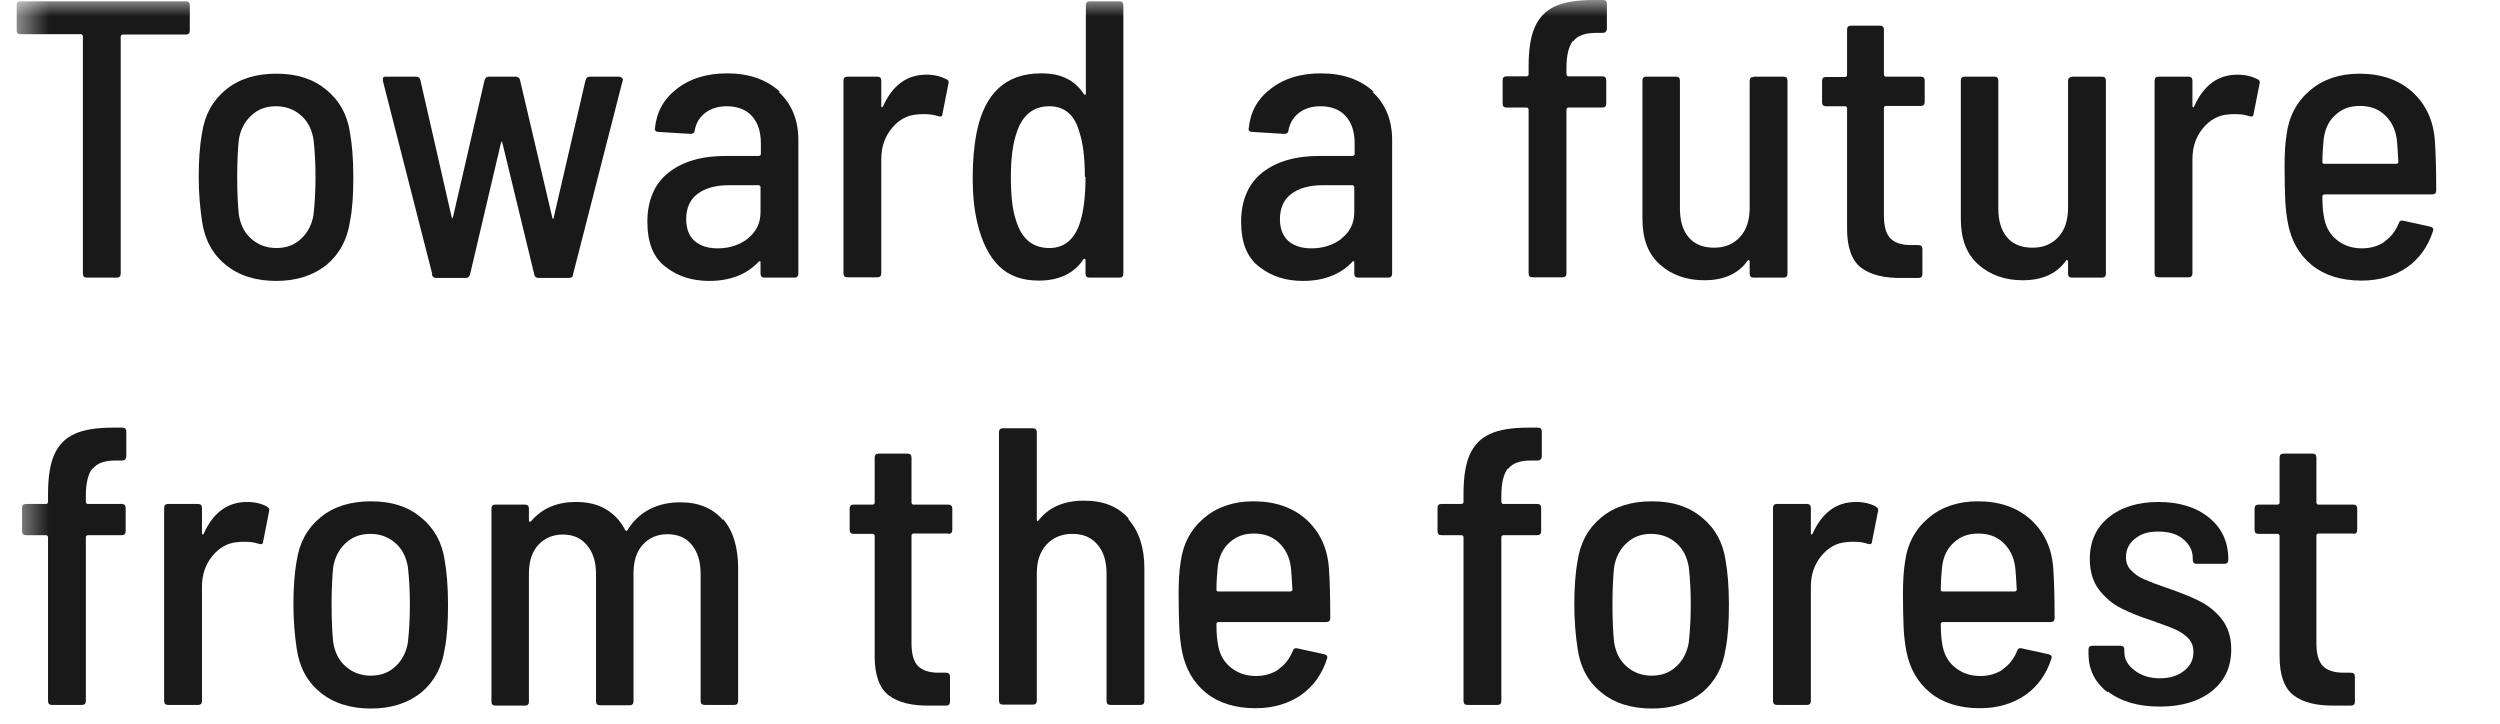 <svg width="76" height="22" viewBox="0 0 76 22" fill="none" xmlns="http://www.w3.org/2000/svg">
<g clip-path="url(#clip0_723_9895)">
<mask id="mask0_723_9895" style="mask-type:luminance" maskUnits="userSpaceOnUse" x="0" y="0" width="76" height="22">
<path d="M75.5 0H0.5V22H75.5V0Z" fill="white"/>
</mask>
<g mask="url(#mask0_723_9895)">
<path d="M5.77 0.16V0.93C5.77 1.01 5.73 1.05 5.65 1.05H3.72C3.72 1.05 3.67 1.07 3.67 1.1V8.32C3.67 8.4 3.63 8.44 3.55 8.44H2.64C2.56 8.44 2.52 8.4 2.52 8.32V1.09C2.52 1.09 2.5 1.04 2.47 1.04H0.62C0.54 1.04 0.5 1 0.5 0.92V0.16C0.5 0.08 0.54 0.04 0.62 0.04H5.65C5.73 0.04 5.77 0.08 5.77 0.16Z" fill="#191919"/>
<path d="M6.861 8.05C6.461 7.73 6.221 7.28 6.141 6.72C6.081 6.32 6.041 5.87 6.041 5.38C6.041 4.89 6.071 4.43 6.141 4.05C6.221 3.5 6.461 3.06 6.861 2.73C7.261 2.4 7.771 2.24 8.401 2.24C9.031 2.24 9.521 2.4 9.921 2.73C10.321 3.06 10.561 3.49 10.641 4.04C10.701 4.38 10.741 4.83 10.741 5.38C10.741 5.93 10.711 6.38 10.641 6.72C10.561 7.28 10.321 7.72 9.931 8.05C9.531 8.37 9.021 8.54 8.401 8.54C7.781 8.54 7.261 8.38 6.861 8.05ZM9.151 7.26C9.351 7.08 9.481 6.83 9.531 6.53C9.571 6.17 9.591 5.79 9.591 5.38C9.591 4.97 9.571 4.58 9.531 4.24C9.481 3.94 9.361 3.69 9.151 3.51C8.951 3.33 8.691 3.23 8.391 3.23C8.091 3.23 7.841 3.32 7.641 3.51C7.441 3.69 7.311 3.94 7.261 4.24C7.231 4.52 7.211 4.9 7.211 5.38C7.211 5.86 7.231 6.25 7.261 6.53C7.311 6.83 7.431 7.08 7.641 7.26C7.841 7.44 8.101 7.54 8.401 7.54C8.701 7.54 8.951 7.45 9.151 7.26Z" fill="#191919"/>
<path d="M13.14 8.33L11.64 2.46V2.41C11.63 2.35 11.661 2.33 11.741 2.33H12.65C12.72 2.33 12.771 2.37 12.78 2.44L13.73 6.6L13.751 6.64C13.751 6.64 13.771 6.63 13.771 6.6L14.73 2.44C14.751 2.37 14.79 2.33 14.861 2.33H15.681C15.751 2.33 15.8 2.37 15.81 2.44L16.791 6.62L16.811 6.66C16.811 6.66 16.831 6.65 16.831 6.62L17.8 2.44C17.82 2.37 17.86 2.33 17.93 2.33H18.831C18.831 2.33 18.901 2.35 18.921 2.38C18.941 2.41 18.941 2.44 18.921 2.48L17.421 8.34C17.421 8.41 17.37 8.45 17.291 8.45H16.37C16.3 8.45 16.25 8.41 16.241 8.34L15.271 4.34L15.251 4.3C15.251 4.3 15.23 4.31 15.23 4.34L14.29 8.34C14.271 8.41 14.23 8.45 14.161 8.45H13.261C13.191 8.45 13.14 8.41 13.13 8.34L13.14 8.33Z" fill="#191919"/>
<path d="M23.67 2.79C24.07 3.16 24.27 3.65 24.27 4.25V8.32C24.27 8.4 24.23 8.44 24.15 8.44H23.24C23.16 8.44 23.12 8.4 23.12 8.32V7.97C23.12 7.97 23.12 7.94 23.1 7.94C23.09 7.94 23.07 7.94 23.06 7.96C22.7 8.34 22.2 8.54 21.56 8.54C21.04 8.54 20.6 8.4 20.23 8.11C19.86 7.83 19.68 7.37 19.68 6.74C19.68 6.11 19.89 5.59 20.32 5.25C20.75 4.91 21.33 4.74 22.07 4.74H23.08C23.08 4.74 23.13 4.72 23.13 4.69V4.35C23.13 4.01 23.04 3.73 22.86 3.53C22.68 3.33 22.42 3.23 22.09 3.23C21.83 3.23 21.61 3.3 21.44 3.43C21.27 3.56 21.16 3.74 21.12 3.96C21.12 4.03 21.07 4.07 20.99 4.07L20.01 4.01C20.01 4.01 19.95 4.01 19.93 3.98C19.91 3.95 19.9 3.93 19.91 3.9C19.96 3.4 20.18 3 20.59 2.69C20.99 2.38 21.5 2.23 22.11 2.23C22.77 2.23 23.31 2.42 23.71 2.79H23.67ZM22.73 7.25C22.99 7.05 23.12 6.78 23.12 6.45V5.68C23.12 5.68 23.1 5.63 23.07 5.63H22.15C21.76 5.63 21.44 5.72 21.21 5.89C20.98 6.06 20.86 6.32 20.86 6.66C20.86 6.96 20.95 7.18 21.12 7.33C21.3 7.48 21.53 7.55 21.82 7.55C22.17 7.55 22.48 7.45 22.74 7.25H22.73Z" fill="#191919"/>
<path d="M28.771 2.41C28.831 2.43 28.851 2.48 28.831 2.55L28.651 3.46C28.651 3.54 28.591 3.56 28.511 3.53C28.391 3.49 28.261 3.47 28.111 3.47C28.011 3.47 27.931 3.47 27.881 3.48C27.571 3.5 27.311 3.65 27.101 3.91C26.891 4.17 26.791 4.48 26.791 4.84V8.31C26.791 8.39 26.751 8.43 26.671 8.43H25.761C25.681 8.43 25.641 8.39 25.641 8.31V2.45C25.641 2.37 25.681 2.33 25.761 2.33H26.671C26.751 2.33 26.791 2.37 26.791 2.45V3.22C26.791 3.22 26.791 3.26 26.811 3.26C26.821 3.26 26.831 3.26 26.841 3.24C27.131 2.59 27.571 2.27 28.161 2.27C28.401 2.27 28.601 2.32 28.771 2.41Z" fill="#191919"/>
<path d="M33.12 0.04H34.03C34.11 0.04 34.15 0.08 34.15 0.16V8.32C34.15 8.4 34.11 8.44 34.03 8.44H33.12C33.04 8.44 33 8.4 33 8.32V7.91C33 7.91 33 7.88 32.98 7.87C32.96 7.86 32.95 7.87 32.94 7.88C32.65 8.31 32.2 8.53 31.58 8.53C31.08 8.53 30.68 8.39 30.38 8.1C30.08 7.81 29.85 7.37 29.71 6.77C29.61 6.35 29.57 5.9 29.57 5.4C29.57 4.9 29.61 4.43 29.69 4.03C29.93 2.83 30.58 2.23 31.65 2.23C31.96 2.23 32.22 2.28 32.43 2.39C32.64 2.49 32.81 2.65 32.95 2.86C32.97 2.88 32.98 2.88 32.99 2.88C33 2.88 33.01 2.87 33.01 2.84V0.16C33.01 0.08 33.05 0.04 33.13 0.04H33.12ZM32.98 5.38C32.98 4.78 32.92 4.32 32.81 4.01C32.74 3.75 32.63 3.56 32.48 3.43C32.33 3.3 32.14 3.23 31.9 3.23C31.43 3.23 31.1 3.48 30.92 3.99C30.79 4.35 30.73 4.81 30.73 5.38C30.73 5.95 30.78 6.4 30.89 6.71C31.06 7.26 31.39 7.54 31.9 7.54C32.36 7.54 32.68 7.27 32.84 6.74C32.94 6.42 33 5.97 33 5.38H32.98Z" fill="#191919"/>
<path d="M41.721 2.79C42.12 3.16 42.321 3.65 42.321 4.25V8.32C42.321 8.4 42.281 8.44 42.2 8.44H41.291C41.211 8.44 41.17 8.4 41.17 8.32V7.97C41.17 7.97 41.17 7.94 41.151 7.94C41.141 7.94 41.12 7.94 41.111 7.96C40.751 8.34 40.251 8.54 39.611 8.54C39.09 8.54 38.651 8.4 38.281 8.11C37.91 7.83 37.73 7.37 37.73 6.74C37.73 6.11 37.941 5.59 38.37 5.25C38.8 4.91 39.38 4.74 40.12 4.74H41.13C41.13 4.74 41.181 4.72 41.181 4.69V4.35C41.181 4.01 41.09 3.73 40.91 3.53C40.73 3.33 40.471 3.23 40.141 3.23C39.88 3.23 39.66 3.3 39.49 3.43C39.321 3.56 39.211 3.74 39.17 3.96C39.17 4.03 39.12 4.07 39.041 4.07L38.06 4.01C38.06 4.01 38.001 4.01 37.98 3.98C37.961 3.95 37.95 3.93 37.961 3.9C38.011 3.4 38.23 3 38.641 2.69C39.041 2.38 39.55 2.23 40.16 2.23C40.821 2.23 41.361 2.42 41.761 2.79H41.721ZM40.781 7.25C41.041 7.05 41.17 6.78 41.17 6.45V5.68C41.17 5.68 41.151 5.63 41.12 5.63H40.2C39.81 5.63 39.49 5.72 39.261 5.89C39.031 6.06 38.91 6.32 38.91 6.66C38.91 6.96 39.001 7.18 39.17 7.33C39.35 7.48 39.581 7.55 39.87 7.55C40.221 7.55 40.531 7.45 40.791 7.25H40.781Z" fill="#191919"/>
<path d="M47.82 1.24C47.69 1.4 47.62 1.68 47.62 2.07V2.27C47.62 2.27 47.64 2.32 47.67 2.32H48.71C48.79 2.32 48.83 2.36 48.83 2.44V3.15C48.83 3.23 48.79 3.27 48.71 3.27H47.67C47.67 3.27 47.62 3.29 47.62 3.32V8.31C47.62 8.39 47.58 8.43 47.5 8.43H46.59C46.51 8.43 46.47 8.39 46.47 8.31V3.32C46.47 3.32 46.45 3.27 46.42 3.27H45.8C45.72 3.27 45.68 3.23 45.68 3.15V2.44C45.68 2.36 45.72 2.32 45.8 2.32H46.42C46.42 2.32 46.47 2.3 46.47 2.27V2.01C46.47 1.51 46.53 1.11 46.66 0.82C46.79 0.53 46.99 0.32 47.28 0.19C47.56 0.06 47.95 0 48.45 0H48.73C48.81 0 48.85 0.04 48.85 0.12V0.88C48.84 0.96 48.8 1 48.72 1H48.52C48.19 1 47.96 1.08 47.83 1.25L47.82 1.24Z" fill="#191919"/>
<path d="M53.31 2.33H54.22C54.3 2.33 54.34 2.37 54.34 2.45V8.32C54.34 8.4 54.3 8.44 54.22 8.44H53.31C53.23 8.44 53.19 8.4 53.19 8.32V7.95C53.19 7.95 53.19 7.92 53.17 7.91C53.15 7.9 53.14 7.91 53.13 7.92C52.85 8.32 52.41 8.52 51.81 8.52C51.27 8.52 50.82 8.36 50.46 8.04C50.1 7.72 49.93 7.26 49.93 6.65V2.45C49.93 2.37 49.97 2.33 50.05 2.33H50.95C51.03 2.33 51.07 2.37 51.07 2.45V6.34C51.07 6.72 51.16 7.01 51.34 7.22C51.52 7.43 51.78 7.53 52.11 7.53C52.44 7.53 52.7 7.42 52.9 7.2C53.1 6.98 53.19 6.68 53.19 6.31V2.46C53.19 2.38 53.23 2.34 53.31 2.34V2.33Z" fill="#191919"/>
<path d="M58.391 3.22H57.321C57.321 3.22 57.271 3.24 57.271 3.27V6.56C57.271 6.89 57.341 7.12 57.471 7.25C57.601 7.38 57.811 7.45 58.091 7.45H58.321C58.401 7.45 58.441 7.49 58.441 7.57V8.33C58.441 8.41 58.401 8.45 58.321 8.45H57.851C57.291 8.46 56.871 8.36 56.581 8.14C56.301 7.93 56.151 7.53 56.151 6.96V3.28C56.151 3.28 56.131 3.23 56.101 3.23H55.511C55.431 3.23 55.391 3.19 55.391 3.11V2.46C55.391 2.38 55.431 2.34 55.511 2.34H56.101C56.101 2.34 56.151 2.32 56.151 2.29V0.9C56.151 0.82 56.191 0.78 56.271 0.78H57.151C57.231 0.78 57.271 0.82 57.271 0.9V2.28C57.271 2.28 57.291 2.33 57.321 2.33H58.391C58.471 2.33 58.511 2.37 58.511 2.45V3.1C58.511 3.18 58.471 3.22 58.391 3.22Z" fill="#191919"/>
<path d="M62.989 2.33H63.899C63.979 2.33 64.019 2.37 64.019 2.45V8.32C64.019 8.4 63.979 8.44 63.899 8.44H62.989C62.909 8.44 62.869 8.4 62.869 8.32V7.95C62.869 7.95 62.869 7.92 62.849 7.91C62.829 7.9 62.819 7.91 62.809 7.92C62.529 8.32 62.089 8.52 61.489 8.52C60.949 8.52 60.499 8.36 60.139 8.04C59.779 7.72 59.609 7.26 59.609 6.65V2.45C59.609 2.37 59.649 2.33 59.729 2.33H60.629C60.709 2.33 60.749 2.37 60.749 2.45V6.34C60.749 6.72 60.839 7.01 61.019 7.22C61.199 7.43 61.459 7.53 61.789 7.53C62.119 7.53 62.379 7.42 62.579 7.2C62.779 6.98 62.869 6.68 62.869 6.31V2.46C62.869 2.38 62.909 2.34 62.989 2.34V2.33Z" fill="#191919"/>
<path d="M68.63 2.41C68.69 2.43 68.71 2.48 68.69 2.55L68.51 3.46C68.51 3.54 68.45 3.56 68.37 3.53C68.25 3.49 68.12 3.47 67.97 3.47C67.87 3.47 67.79 3.47 67.74 3.48C67.43 3.5 67.17 3.65 66.96 3.91C66.75 4.17 66.65 4.48 66.65 4.84V8.31C66.65 8.39 66.61 8.43 66.53 8.43H65.62C65.54 8.43 65.5 8.39 65.5 8.31V2.45C65.5 2.37 65.54 2.33 65.62 2.33H66.53C66.61 2.33 66.65 2.37 66.65 2.45V3.22C66.65 3.22 66.65 3.26 66.67 3.26C66.68 3.26 66.69 3.26 66.7 3.24C66.99 2.59 67.43 2.27 68.02 2.27C68.26 2.27 68.46 2.32 68.63 2.41Z" fill="#191919"/>
<path d="M72.491 7.34C72.681 7.21 72.821 7.03 72.921 6.79C72.941 6.72 72.991 6.69 73.061 6.71L73.881 6.89C73.961 6.91 73.991 6.96 73.961 7.03C73.811 7.5 73.541 7.87 73.171 8.13C72.791 8.39 72.331 8.53 71.791 8.53C71.171 8.53 70.661 8.37 70.281 8.06C69.901 7.75 69.651 7.32 69.551 6.78C69.511 6.56 69.481 6.32 69.471 6.07C69.461 5.82 69.451 5.48 69.451 5.07C69.451 4.66 69.471 4.34 69.511 4.1C69.581 3.54 69.821 3.09 70.221 2.75C70.621 2.41 71.121 2.24 71.731 2.24C72.391 2.24 72.931 2.43 73.341 2.8C73.751 3.18 73.981 3.67 74.021 4.29C74.041 4.56 74.061 5.06 74.061 5.79C74.061 5.87 74.021 5.91 73.941 5.91H70.651C70.651 5.91 70.601 5.93 70.601 5.96C70.601 6.18 70.611 6.38 70.641 6.55C70.681 6.85 70.801 7.09 71.011 7.27C71.221 7.45 71.481 7.55 71.801 7.55C72.071 7.55 72.301 7.48 72.491 7.35V7.34ZM70.991 3.5C70.791 3.68 70.681 3.92 70.641 4.22C70.621 4.44 70.601 4.67 70.601 4.93C70.601 4.96 70.621 4.98 70.651 4.98H72.861C72.861 4.98 72.911 4.96 72.911 4.93C72.891 4.61 72.881 4.38 72.861 4.23C72.821 3.93 72.701 3.69 72.501 3.5C72.301 3.31 72.051 3.22 71.741 3.22C71.431 3.22 71.191 3.31 70.991 3.5Z" fill="#191919"/>
<path d="M2.81 14.24C2.68 14.4 2.61 14.68 2.61 15.07V15.27C2.61 15.27 2.63 15.32 2.66 15.32H3.7C3.78 15.32 3.82 15.36 3.82 15.44V16.15C3.82 16.23 3.78 16.27 3.7 16.27H2.66C2.66 16.27 2.61 16.29 2.61 16.32V21.31C2.61 21.39 2.57 21.43 2.49 21.43H1.58C1.5 21.43 1.46 21.39 1.46 21.31V16.32C1.46 16.32 1.44 16.27 1.41 16.27H0.79C0.71 16.27 0.67 16.23 0.67 16.15V15.44C0.67 15.36 0.71 15.32 0.79 15.32H1.41C1.41 15.32 1.46 15.3 1.46 15.27V15.01C1.46 14.51 1.52 14.11 1.65 13.82C1.78 13.53 1.98 13.32 2.27 13.19C2.55 13.06 2.94 13 3.44 13H3.72C3.8 13 3.84 13.04 3.84 13.12V13.88C3.83 13.96 3.79 14 3.71 14H3.51C3.18 14 2.95 14.08 2.82 14.25L2.81 14.24Z" fill="#191919"/>
<path d="M8.12 15.41C8.18 15.43 8.2 15.48 8.18 15.55L8 16.46C8 16.54 7.94 16.56 7.86 16.53C7.74 16.49 7.61 16.47 7.46 16.47C7.36 16.47 7.28 16.47 7.23 16.48C6.92 16.5 6.66 16.65 6.45 16.91C6.24 17.17 6.14 17.48 6.14 17.84V21.31C6.14 21.39 6.1 21.43 6.02 21.43H5.11C5.03 21.43 4.99 21.39 4.99 21.31V15.44C4.99 15.36 5.03 15.32 5.11 15.32H6.02C6.1 15.32 6.14 15.36 6.14 15.44V16.21C6.14 16.21 6.14 16.25 6.16 16.25C6.17 16.25 6.18 16.25 6.19 16.23C6.48 15.58 6.92 15.26 7.51 15.26C7.75 15.26 7.95 15.31 8.12 15.4V15.41Z" fill="#191919"/>
<path d="M9.74 21.05C9.34 20.73 9.1 20.28 9.02 19.72C8.96 19.32 8.92 18.87 8.92 18.38C8.92 17.89 8.95 17.43 9.02 17.05C9.1 16.5 9.34 16.06 9.74 15.73C10.14 15.4 10.65 15.24 11.28 15.24C11.91 15.24 12.4 15.4 12.8 15.73C13.2 16.06 13.44 16.49 13.52 17.04C13.58 17.38 13.62 17.83 13.62 18.38C13.62 18.93 13.59 19.38 13.52 19.72C13.44 20.28 13.2 20.72 12.81 21.05C12.41 21.37 11.9 21.54 11.28 21.54C10.66 21.54 10.14 21.38 9.74 21.05ZM12.02 20.26C12.22 20.08 12.35 19.83 12.4 19.53C12.44 19.17 12.46 18.79 12.46 18.38C12.46 17.97 12.44 17.58 12.4 17.24C12.35 16.94 12.23 16.69 12.02 16.51C11.82 16.33 11.56 16.23 11.26 16.23C10.96 16.23 10.71 16.32 10.51 16.51C10.31 16.69 10.18 16.94 10.13 17.24C10.1 17.52 10.08 17.9 10.08 18.38C10.08 18.86 10.1 19.25 10.13 19.53C10.18 19.83 10.3 20.08 10.51 20.26C10.71 20.44 10.97 20.54 11.27 20.54C11.57 20.54 11.82 20.45 12.02 20.26Z" fill="#191919"/>
<path d="M21.98 15.78C22.29 16.14 22.439 16.64 22.439 17.28V21.31C22.439 21.39 22.399 21.43 22.32 21.43H21.419C21.34 21.43 21.299 21.39 21.299 21.31V17.45C21.299 17.07 21.209 16.78 21.029 16.56C20.849 16.34 20.599 16.24 20.29 16.24C19.98 16.24 19.73 16.35 19.54 16.56C19.349 16.77 19.259 17.06 19.259 17.43V21.32C19.259 21.4 19.22 21.44 19.14 21.44H18.239C18.16 21.44 18.119 21.4 18.119 21.32V17.46C18.119 17.08 18.029 16.79 17.84 16.57C17.66 16.35 17.41 16.25 17.11 16.25C16.809 16.25 16.549 16.36 16.36 16.57C16.169 16.78 16.079 17.07 16.079 17.44V21.33C16.079 21.41 16.04 21.45 15.96 21.45H15.059C14.979 21.45 14.94 21.41 14.94 21.33V15.46C14.94 15.38 14.979 15.34 15.059 15.34H15.96C16.04 15.34 16.079 15.38 16.079 15.46V15.82C16.079 15.82 16.079 15.85 16.099 15.86C16.11 15.86 16.13 15.86 16.14 15.85C16.47 15.46 16.919 15.26 17.509 15.26C17.86 15.26 18.169 15.33 18.419 15.48C18.669 15.63 18.869 15.84 19.009 16.12C19.029 16.15 19.059 16.15 19.079 16.11C19.259 15.82 19.489 15.61 19.77 15.47C20.049 15.33 20.36 15.27 20.68 15.27C21.239 15.27 21.669 15.45 21.98 15.81V15.78Z" fill="#191919"/>
<path d="M28.83 16.22H27.76C27.76 16.22 27.71 16.24 27.71 16.27V19.56C27.71 19.89 27.78 20.12 27.91 20.25C28.04 20.38 28.25 20.45 28.53 20.45H28.76C28.84 20.45 28.88 20.49 28.88 20.57V21.33C28.88 21.41 28.84 21.45 28.76 21.45H28.29C27.73 21.46 27.31 21.36 27.02 21.14C26.74 20.93 26.59 20.53 26.59 19.96V16.28C26.59 16.28 26.57 16.23 26.54 16.23H25.95C25.87 16.23 25.83 16.19 25.83 16.11V15.46C25.83 15.38 25.87 15.34 25.95 15.34H26.54C26.54 15.34 26.59 15.32 26.59 15.29V13.91C26.59 13.83 26.63 13.79 26.71 13.79H27.59C27.67 13.79 27.71 13.83 27.71 13.91V15.29C27.71 15.29 27.73 15.34 27.76 15.34H28.83C28.91 15.34 28.95 15.38 28.95 15.46V16.11C28.95 16.19 28.91 16.23 28.83 16.23V16.22Z" fill="#191919"/>
<path d="M34.299 15.78C34.619 16.14 34.789 16.64 34.789 17.27V21.31C34.789 21.39 34.749 21.43 34.669 21.43H33.759C33.679 21.43 33.639 21.39 33.639 21.31V17.43C33.639 17.06 33.549 16.77 33.359 16.55C33.169 16.33 32.919 16.23 32.599 16.23C32.279 16.23 32.009 16.34 31.809 16.56C31.609 16.78 31.519 17.07 31.519 17.44V21.3C31.519 21.38 31.479 21.42 31.399 21.42H30.489C30.409 21.42 30.369 21.38 30.369 21.3V13.14C30.369 13.06 30.409 13.02 30.489 13.02H31.399C31.479 13.02 31.519 13.06 31.519 13.14V15.8C31.519 15.8 31.519 15.84 31.539 15.84C31.549 15.84 31.569 15.84 31.579 15.81C31.889 15.42 32.349 15.22 32.949 15.22C33.549 15.22 33.989 15.4 34.309 15.76L34.299 15.78Z" fill="#191919"/>
<path d="M38.87 20.34C39.06 20.21 39.2 20.03 39.3 19.79C39.32 19.72 39.37 19.69 39.44 19.71L40.26 19.89C40.34 19.91 40.37 19.96 40.34 20.03C40.19 20.5 39.92 20.87 39.55 21.13C39.17 21.39 38.71 21.53 38.17 21.53C37.55 21.53 37.04 21.37 36.66 21.06C36.28 20.75 36.03 20.32 35.93 19.78C35.89 19.56 35.86 19.32 35.85 19.07C35.84 18.82 35.83 18.48 35.83 18.07C35.83 17.66 35.85 17.34 35.89 17.1C35.96 16.54 36.2 16.09 36.6 15.75C37 15.41 37.5 15.24 38.11 15.24C38.77 15.24 39.31 15.43 39.72 15.8C40.13 16.18 40.36 16.67 40.4 17.29C40.42 17.56 40.44 18.06 40.44 18.79C40.44 18.87 40.4 18.91 40.32 18.91H37.03C37.03 18.91 36.98 18.93 36.98 18.96C36.98 19.18 36.99 19.38 37.02 19.55C37.06 19.85 37.18 20.09 37.39 20.27C37.6 20.45 37.86 20.55 38.18 20.55C38.45 20.55 38.68 20.48 38.87 20.35V20.34ZM37.37 16.5C37.17 16.68 37.06 16.92 37.02 17.22C37 17.44 36.98 17.67 36.98 17.93C36.98 17.96 37 17.98 37.03 17.98H39.24C39.24 17.98 39.29 17.96 39.29 17.93C39.27 17.61 39.26 17.38 39.24 17.23C39.2 16.93 39.08 16.69 38.88 16.5C38.68 16.31 38.43 16.22 38.12 16.22C37.81 16.22 37.57 16.31 37.37 16.5Z" fill="#191919"/>
<path d="M45.841 14.24C45.711 14.4 45.641 14.68 45.641 15.07V15.27C45.641 15.27 45.661 15.32 45.691 15.32H46.731C46.811 15.32 46.851 15.36 46.851 15.44V16.15C46.851 16.23 46.811 16.27 46.731 16.27H45.691C45.691 16.27 45.641 16.29 45.641 16.32V21.31C45.641 21.39 45.601 21.43 45.521 21.43H44.611C44.531 21.43 44.491 21.39 44.491 21.31V16.32C44.491 16.32 44.471 16.27 44.441 16.27H43.821C43.741 16.27 43.701 16.23 43.701 16.15V15.44C43.701 15.36 43.741 15.32 43.821 15.32H44.441C44.441 15.32 44.491 15.3 44.491 15.27V15.01C44.491 14.51 44.551 14.11 44.681 13.82C44.811 13.53 45.011 13.32 45.301 13.19C45.581 13.06 45.971 13 46.471 13H46.751C46.831 13 46.871 13.04 46.871 13.12V13.88C46.861 13.96 46.821 14 46.741 14H46.541C46.211 14 45.981 14.08 45.851 14.25L45.841 14.24Z" fill="#191919"/>
<path d="M48.679 21.05C48.279 20.73 48.039 20.28 47.959 19.72C47.899 19.32 47.859 18.87 47.859 18.38C47.859 17.89 47.889 17.43 47.959 17.05C48.039 16.5 48.279 16.06 48.679 15.73C49.079 15.4 49.589 15.24 50.219 15.24C50.849 15.24 51.339 15.4 51.739 15.73C52.139 16.06 52.379 16.49 52.459 17.04C52.519 17.38 52.559 17.83 52.559 18.38C52.559 18.93 52.529 19.38 52.459 19.72C52.379 20.28 52.139 20.72 51.749 21.05C51.349 21.37 50.839 21.54 50.219 21.54C49.599 21.54 49.079 21.38 48.679 21.05ZM50.959 20.26C51.159 20.08 51.289 19.83 51.339 19.53C51.379 19.17 51.399 18.79 51.399 18.38C51.399 17.97 51.379 17.58 51.339 17.24C51.289 16.94 51.169 16.69 50.959 16.51C50.759 16.33 50.499 16.23 50.199 16.23C49.899 16.23 49.649 16.32 49.449 16.51C49.249 16.69 49.119 16.94 49.069 17.24C49.039 17.52 49.019 17.9 49.019 18.38C49.019 18.86 49.039 19.25 49.069 19.53C49.119 19.83 49.239 20.08 49.449 20.26C49.649 20.44 49.909 20.54 50.209 20.54C50.509 20.54 50.759 20.45 50.959 20.26Z" fill="#191919"/>
<path d="M57.03 15.41C57.09 15.43 57.11 15.48 57.09 15.55L56.91 16.46C56.91 16.54 56.85 16.56 56.77 16.53C56.65 16.49 56.52 16.47 56.37 16.47C56.27 16.47 56.19 16.47 56.14 16.48C55.83 16.5 55.57 16.65 55.36 16.91C55.15 17.17 55.05 17.48 55.05 17.84V21.31C55.05 21.39 55.01 21.43 54.93 21.43H54.02C53.94 21.43 53.9 21.39 53.9 21.31V15.44C53.9 15.36 53.94 15.32 54.02 15.32H54.93C55.01 15.32 55.05 15.36 55.05 15.44V16.21C55.05 16.21 55.05 16.25 55.07 16.25C55.08 16.25 55.09 16.25 55.1 16.23C55.39 15.58 55.83 15.26 56.42 15.26C56.66 15.26 56.86 15.31 57.03 15.4V15.41Z" fill="#191919"/>
<path d="M60.89 20.34C61.08 20.21 61.22 20.03 61.32 19.79C61.34 19.72 61.39 19.69 61.46 19.71L62.28 19.89C62.36 19.91 62.39 19.96 62.36 20.03C62.21 20.5 61.94 20.87 61.57 21.13C61.19 21.39 60.73 21.53 60.19 21.53C59.57 21.53 59.06 21.37 58.68 21.06C58.3 20.75 58.05 20.32 57.95 19.78C57.91 19.56 57.88 19.32 57.87 19.07C57.86 18.82 57.85 18.48 57.85 18.07C57.85 17.66 57.87 17.34 57.91 17.1C57.98 16.54 58.22 16.09 58.62 15.75C59.02 15.41 59.52 15.24 60.13 15.24C60.79 15.24 61.33 15.43 61.74 15.8C62.15 16.18 62.38 16.67 62.42 17.29C62.44 17.56 62.46 18.06 62.46 18.79C62.46 18.87 62.42 18.91 62.34 18.91H59.05C59.05 18.91 59 18.93 59 18.96C59 19.18 59.01 19.38 59.04 19.55C59.08 19.85 59.2 20.09 59.41 20.27C59.62 20.45 59.88 20.55 60.2 20.55C60.47 20.55 60.7 20.48 60.89 20.35V20.34ZM59.39 16.5C59.19 16.68 59.08 16.92 59.04 17.22C59.02 17.44 59 17.67 59 17.93C59 17.96 59.02 17.98 59.05 17.98H61.26C61.26 17.98 61.31 17.96 61.31 17.93C61.29 17.61 61.28 17.38 61.26 17.23C61.22 16.93 61.1 16.69 60.9 16.5C60.7 16.31 60.45 16.22 60.14 16.22C59.83 16.22 59.59 16.31 59.39 16.5Z" fill="#191919"/>
<path d="M64.08 21.05C63.68 20.75 63.49 20.35 63.49 19.87V19.75C63.49 19.67 63.53 19.63 63.61 19.63H64.46C64.54 19.63 64.58 19.67 64.58 19.75V19.82C64.58 20.04 64.68 20.22 64.89 20.38C65.1 20.54 65.35 20.62 65.66 20.62C65.97 20.62 66.21 20.54 66.4 20.39C66.59 20.24 66.68 20.05 66.68 19.83C66.68 19.65 66.63 19.51 66.52 19.4C66.41 19.29 66.28 19.2 66.12 19.13C65.96 19.06 65.73 18.98 65.43 18.87C65.05 18.75 64.74 18.62 64.48 18.49C64.22 18.36 64 18.17 63.81 17.93C63.63 17.69 63.53 17.38 63.53 17C63.53 16.46 63.72 16.04 64.1 15.73C64.48 15.42 64.99 15.26 65.62 15.26C66.25 15.26 66.77 15.42 67.16 15.74C67.55 16.06 67.74 16.48 67.74 17V17.02C67.74 17.1 67.7 17.14 67.62 17.14H66.78C66.7 17.14 66.66 17.1 66.66 17.02V16.97C66.66 16.74 66.56 16.55 66.37 16.39C66.18 16.23 65.93 16.16 65.61 16.16C65.29 16.16 65.08 16.23 64.9 16.38C64.72 16.52 64.63 16.71 64.63 16.93C64.63 17.1 64.68 17.24 64.79 17.34C64.89 17.45 65.02 17.54 65.18 17.61C65.34 17.68 65.57 17.77 65.87 17.87C66.27 18.01 66.6 18.14 66.86 18.27C67.12 18.4 67.35 18.58 67.54 18.82C67.73 19.06 67.83 19.37 67.83 19.74C67.83 20.28 67.63 20.7 67.24 21.01C66.85 21.32 66.32 21.48 65.66 21.48C65 21.48 64.48 21.33 64.08 21.02V21.05Z" fill="#191919"/>
<path d="M71.539 16.22H70.469C70.469 16.22 70.419 16.24 70.419 16.27V19.56C70.419 19.89 70.489 20.12 70.619 20.25C70.749 20.38 70.959 20.45 71.239 20.45H71.469C71.549 20.45 71.589 20.49 71.589 20.57V21.33C71.589 21.41 71.549 21.45 71.469 21.45H70.999C70.439 21.46 70.019 21.36 69.729 21.14C69.449 20.93 69.299 20.53 69.299 19.96V16.28C69.299 16.28 69.279 16.23 69.249 16.23H68.659C68.579 16.23 68.539 16.19 68.539 16.11V15.46C68.539 15.38 68.579 15.34 68.659 15.34H69.249C69.249 15.34 69.299 15.32 69.299 15.29V13.91C69.299 13.83 69.339 13.79 69.419 13.79H70.299C70.379 13.79 70.419 13.83 70.419 13.91V15.29C70.419 15.29 70.439 15.34 70.469 15.34H71.539C71.619 15.34 71.659 15.38 71.659 15.46V16.11C71.659 16.19 71.619 16.23 71.539 16.23V16.22Z" fill="#191919"/>
</g>
</g>
<defs>
<clipPath id="clip0_723_9895">
<rect width="75" height="22" fill="white" transform="translate(0.5)"/>
</clipPath>
</defs>
</svg>
